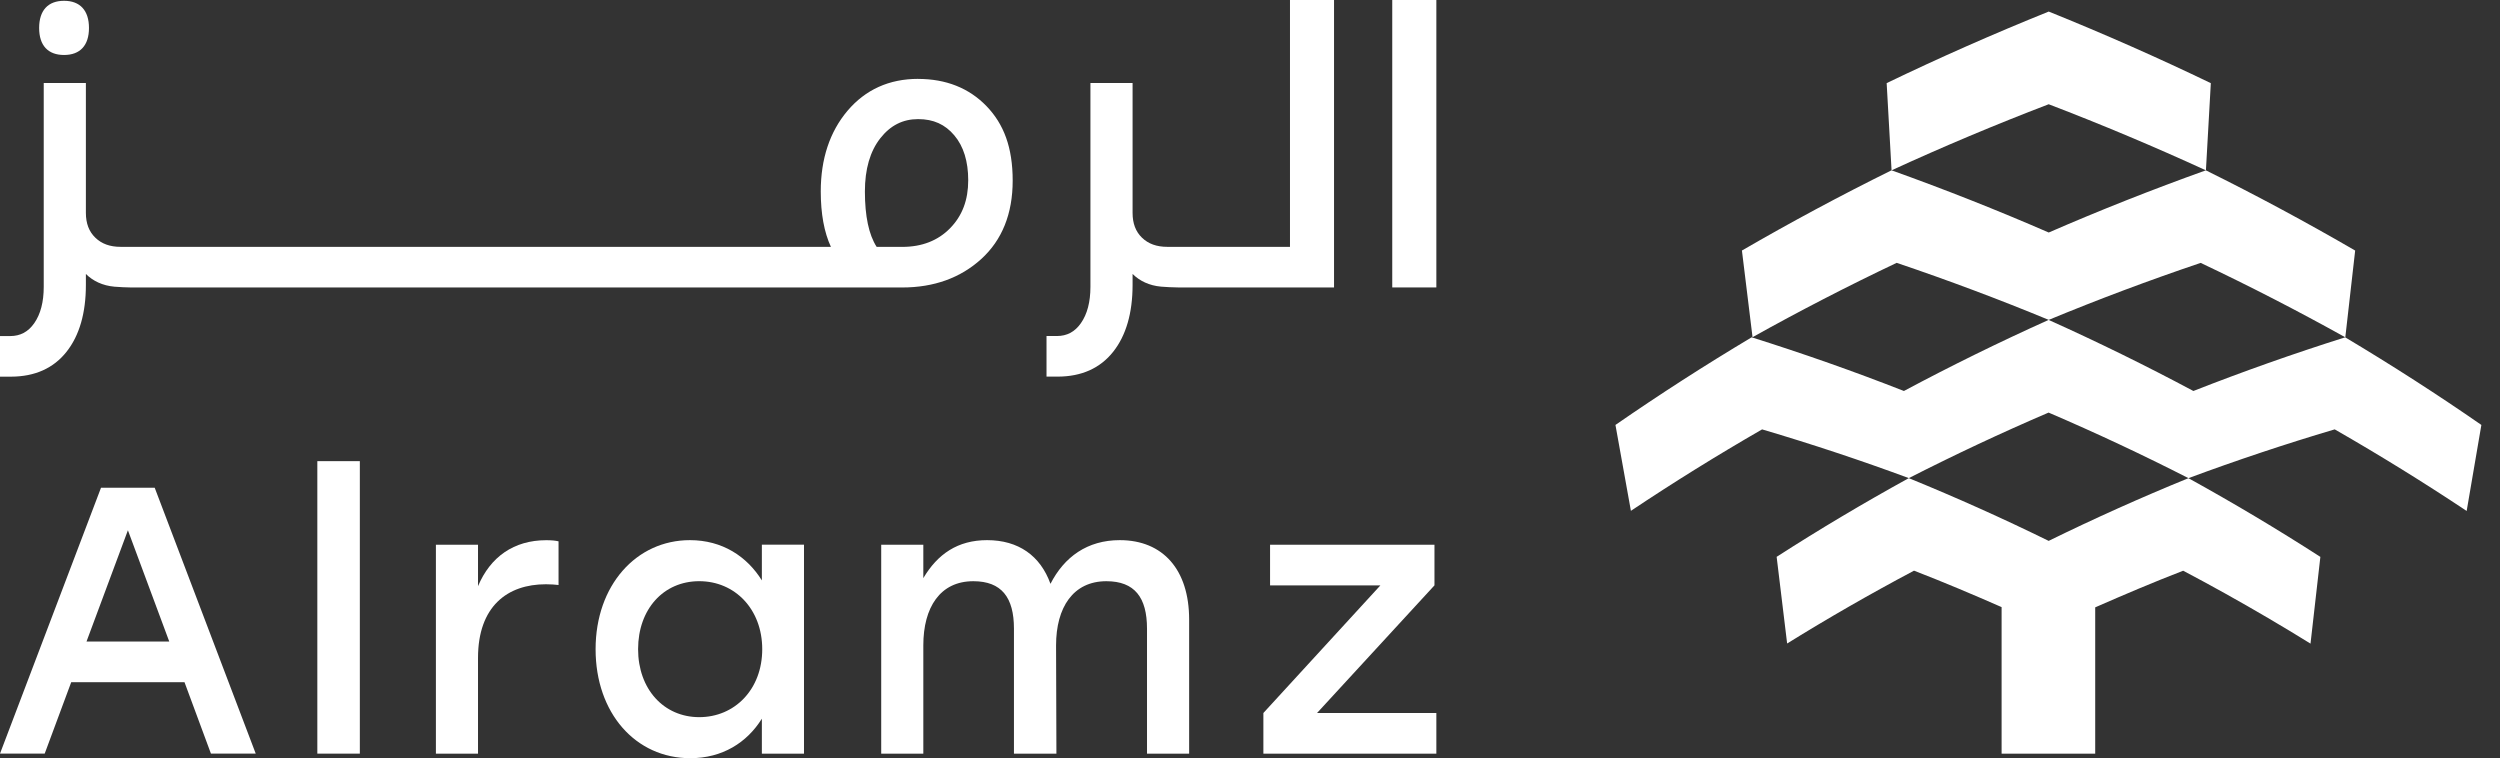 <svg width="122" height="37" viewBox="0 0 122 37" fill="none" xmlns="http://www.w3.org/2000/svg">
<rect x="0" y="0" width="122" height="37" fill="#333333" stroke="none"/>
<path d="M9.005 33.292H3.475L2.181 36.777H0L4.93 23.8H7.549L12.48 36.777H10.294L9.004 33.292H9.005ZM8.26 31.308L6.242 25.877L4.221 31.308H8.26Z" fill="white"/>
<path d="M17.56 22.504H15.486V36.777H17.56V22.504Z" fill="white"/>
<path d="M27.257 26.416V28.548C27.075 28.529 26.909 28.512 26.638 28.512C24.762 28.512 23.327 29.587 23.327 32.108V36.779H21.272V26.582H23.327V28.605C23.928 27.178 25.074 26.362 26.656 26.362C26.909 26.362 27.111 26.381 27.257 26.417" fill="white"/>
<path d="M39.235 26.581V36.779H37.179V35.072C36.452 36.24 35.25 37 33.685 37C31.012 37 29.065 34.795 29.065 31.68C29.065 28.564 31.049 26.359 33.669 26.359C35.251 26.359 36.453 27.156 37.179 28.324V26.581H39.235ZM37.197 31.68C37.197 29.734 35.869 28.362 34.122 28.362C32.375 28.362 31.139 29.732 31.139 31.68C31.139 33.627 32.392 34.997 34.122 34.997C35.852 34.997 37.197 33.646 37.197 31.68Z" fill="white"/>
<path d="M58.03 30.233V36.779H55.974V30.679C55.974 29.16 55.374 28.363 53.99 28.363C52.371 28.363 51.536 29.64 51.536 31.495L51.553 36.779H49.481V30.679C49.481 29.16 48.88 28.363 47.497 28.363C45.877 28.363 45.058 29.64 45.058 31.495V36.779H43.003V26.582H45.058V28.213C45.749 27.045 46.732 26.359 48.169 26.359C49.698 26.359 50.77 27.118 51.263 28.491C51.935 27.176 53.063 26.359 54.646 26.359C56.756 26.359 58.03 27.805 58.03 30.233Z" fill="white"/>
<path d="M70.094 34.794V36.779H61.653V34.794L67.364 28.566H61.979V26.582H70.002V28.566L64.272 34.794H70.094Z" fill="white"/>
<path d="M92.558 12.827C95.086 13.681 97.561 14.611 99.978 15.61C102.393 14.611 104.866 13.682 107.392 12.829C109.806 13.972 112.16 15.185 114.451 16.461C114.612 15.051 114.772 13.638 114.932 12.227C112.569 10.854 110.142 9.549 107.646 8.312C105.032 9.249 102.473 10.261 99.978 11.347C97.481 10.261 94.922 9.247 92.305 8.311C89.806 9.547 87.372 10.854 85.006 12.226C85.178 13.635 85.352 15.045 85.524 16.455C87.808 15.179 90.153 13.969 92.559 12.826" fill="white"/>
<path d="M99.976 5.087C102.591 6.088 105.149 7.166 107.649 8.313C107.728 6.895 107.809 5.476 107.888 4.058C105.313 2.817 102.676 1.652 99.978 0.564C97.278 1.652 94.642 2.817 92.069 4.056C92.149 5.475 92.229 6.893 92.308 8.312C94.805 7.164 97.363 6.087 99.976 5.087Z" fill="white"/>
<path d="M93.151 23.332C90.935 24.552 88.784 25.833 86.7 27.173L87.212 31.403C89.216 30.16 91.28 28.975 93.404 27.848C94.855 28.41 96.274 29.01 97.678 29.627V36.779H102.246V29.639C103.657 29.019 105.082 28.414 106.538 27.851C107.22 28.21 107.895 28.577 108.565 28.949C109.989 29.742 111.385 30.562 112.753 31.409C112.913 29.997 113.074 28.586 113.234 27.176C111.154 25.836 109.007 24.555 106.796 23.335C104.462 24.287 102.189 25.309 99.975 26.395C97.761 25.309 95.484 24.285 93.15 23.334" fill="white"/>
<path d="M114.444 16.461C111.919 17.259 109.449 18.133 107.037 19.08C104.746 17.856 102.389 16.698 99.972 15.612C97.556 16.698 95.202 17.856 92.911 19.08C90.492 18.131 88.014 17.258 85.481 16.461C83.197 17.824 80.983 19.25 78.834 20.737C79.085 22.134 79.338 23.531 79.588 24.929C81.659 23.545 83.793 22.22 85.99 20.954C88.428 21.674 90.817 22.469 93.151 23.332C95.367 22.202 97.639 21.133 99.971 20.134C102.303 21.133 104.579 22.202 106.797 23.334C109.124 22.469 111.504 21.674 113.934 20.953C116.144 22.221 118.291 23.55 120.373 24.935C120.612 23.535 120.852 22.137 121.091 20.737C118.945 19.25 116.727 17.824 114.444 16.461Z" fill="white"/>
<path d="M3.126 2.683C3.911 2.683 4.342 2.215 4.342 1.365C4.342 0.514 3.911 0.039 3.126 0.039C2.341 0.039 1.91 0.51 1.91 1.365C1.91 2.22 2.343 2.683 3.126 2.683Z" fill="white"/>
<path d="M62.951 12.046H56.964C56.446 12.046 56.041 11.901 55.728 11.599C55.421 11.301 55.27 10.905 55.27 10.389V4.05H53.213V13.999C53.213 14.735 53.057 15.331 52.748 15.771C52.454 16.193 52.069 16.398 51.576 16.398H51.07V18.379H51.612C52.775 18.379 53.689 17.97 54.326 17.163C54.952 16.371 55.27 15.274 55.27 13.903V13.369C55.613 13.708 56.08 13.938 56.669 13.989C56.872 14.007 57.278 14.027 57.484 14.027H65.101V0H62.951V12.046Z" fill="white"/>
<path d="M70.094 0H67.942V14.027H70.094V0Z" fill="white"/>
<path d="M44.804 3.849C43.392 3.849 42.234 4.374 41.359 5.405C40.493 6.429 40.053 7.753 40.053 9.342C40.053 10.427 40.218 11.334 40.548 12.046H5.886C5.369 12.046 4.963 11.901 4.651 11.598C4.342 11.299 4.191 10.903 4.191 10.387V4.052H2.134V14.001C2.134 14.738 1.978 15.332 1.671 15.772C1.376 16.194 0.992 16.4 0.497 16.4H0V18.381H0.542C1.702 18.378 2.613 17.97 3.249 17.164C3.875 16.372 4.191 15.277 4.191 13.906V13.37C4.534 13.71 5.003 13.94 5.59 13.991C5.795 14.008 6.201 14.029 6.405 14.029H44.029C45.573 14.029 46.868 13.563 47.881 12.644C48.902 11.717 49.419 10.43 49.419 8.815C49.419 7.199 48.987 6.052 48.137 5.175C47.287 4.297 46.164 3.851 44.804 3.851M46.363 11.139C45.773 11.742 44.99 12.048 44.031 12.048H42.781C42.398 11.454 42.207 10.545 42.207 9.343C42.207 8.255 42.46 7.381 42.96 6.746C43.453 6.119 44.058 5.813 44.805 5.813C45.553 5.813 46.12 6.071 46.569 6.604C47.022 7.138 47.249 7.877 47.249 8.796C47.249 9.761 46.961 10.527 46.363 11.139Z" fill="white"/>
</svg>
